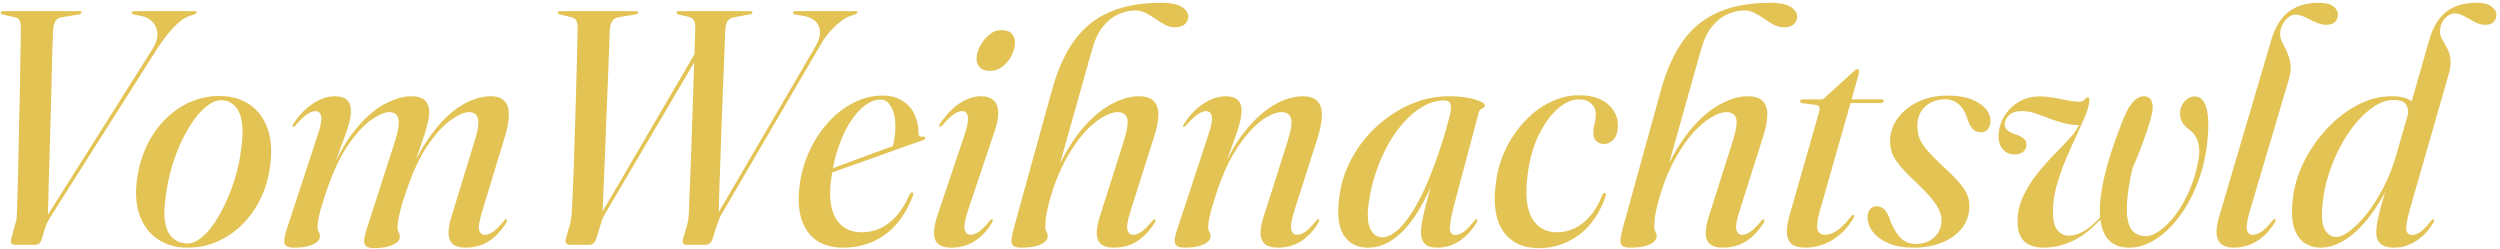 <?xml version="1.0" encoding="UTF-8"?> <svg xmlns="http://www.w3.org/2000/svg" width="674" height="67" viewBox="0 0 674 67" fill="none"> <path d="M35.495 3.45C35.495 3.3 35.555 3.195 35.675 3.135C35.795 3.045 35.945 3 36.125 3H52.46C52.64 3 52.775 3.03 52.865 3.09C52.955 3.15 53 3.24 53 3.36C53 3.48 52.94 3.585 52.82 3.675C52.73 3.735 52.565 3.81 52.325 3.9L50.93 4.35C50 4.68 49.025 5.31 48.005 6.24C46.985 7.14 45.965 8.235 44.945 9.525C43.925 10.815 42.935 12.225 41.975 13.755L13.49 58.665C13.22 59.115 12.965 59.565 12.725 60.015C12.515 60.465 12.32 60.96 12.14 61.5L11.24 64.56C11.09 65.04 10.865 65.4 10.565 65.64C10.265 65.88 9.86 66 9.35 66H4.04C3.56 66 3.23 65.85 3.05 65.55C2.9 65.22 2.9 64.785 3.05 64.245L4.13 60.33C4.31 59.85 4.415 59.415 4.445 59.025C4.505 58.605 4.535 58.2 4.535 57.81C4.595 57.06 4.64 55.8 4.67 54.03C4.73 52.26 4.79 50.145 4.85 47.685C4.91 45.195 4.97 42.51 5.03 39.63C5.09 36.75 5.15 33.81 5.21 30.81C5.3 27.78 5.36 24.84 5.39 21.99C5.45 19.14 5.495 16.5 5.525 14.07C5.585 11.64 5.615 9.6 5.615 7.95C5.645 6.9 5.555 6.135 5.345 5.655C5.135 5.145 4.7 4.815 4.04 4.665L0.89 3.945C0.62 3.885 0.44 3.825 0.35 3.765C0.26 3.675 0.215 3.57 0.215 3.45C0.215 3.3 0.275 3.195 0.395 3.135C0.545 3.045 0.71 3 0.89 3H21.455C21.635 3 21.77 3.03 21.86 3.09C21.95 3.15 21.995 3.24 21.995 3.36C21.995 3.48 21.935 3.585 21.815 3.675C21.725 3.765 21.545 3.84 21.275 3.9L16.55 4.665C15.74 4.815 15.17 5.22 14.84 5.88C14.51 6.54 14.33 7.35 14.3 8.31C14.24 10.26 14.165 12.45 14.075 14.88C14.015 17.28 13.955 19.845 13.895 22.575C13.835 25.305 13.76 28.155 13.67 31.125C13.58 34.095 13.49 37.125 13.4 40.215C13.31 43.305 13.22 46.425 13.13 49.575C13.07 52.695 12.98 55.8 12.86 58.89L11.285 60.465L41.03 13.35C42.02 11.79 42.485 10.395 42.425 9.165C42.395 7.905 41.99 6.855 41.21 6.015C40.46 5.175 39.5 4.62 38.33 4.35L36.17 3.945C35.72 3.855 35.495 3.69 35.495 3.45ZM59.799 25.905C62.889 25.995 65.499 26.835 67.629 28.425C69.789 29.985 71.334 32.19 72.264 35.04C73.194 37.89 73.359 41.265 72.759 45.165C72.339 48.195 71.484 51.03 70.194 53.67C68.904 56.28 67.269 58.575 65.289 60.555C63.309 62.505 61.059 64.035 58.539 65.145C56.019 66.255 53.319 66.795 50.439 66.765C47.529 66.765 44.949 66.045 42.699 64.605C40.449 63.135 38.784 61.005 37.704 58.215C36.654 55.395 36.414 51.975 36.984 47.955C37.494 44.625 38.424 41.595 39.774 38.865C41.154 36.135 42.864 33.78 44.904 31.8C46.974 29.82 49.269 28.32 51.789 27.3C54.339 26.25 57.009 25.785 59.799 25.905ZM50.484 65.64C51.714 65.64 52.944 65.145 54.174 64.155C55.434 63.165 56.649 61.815 57.819 60.105C58.989 58.365 60.054 56.415 61.014 54.255C62.004 52.095 62.844 49.83 63.534 47.46C64.224 45.09 64.704 42.765 64.974 40.485C65.454 37.365 65.529 34.845 65.199 32.925C64.899 30.975 64.284 29.535 63.354 28.605C62.424 27.645 61.299 27.12 59.979 27.03C58.719 26.94 57.429 27.375 56.109 28.335C54.789 29.295 53.514 30.63 52.284 32.34C51.054 34.05 49.914 36.015 48.864 38.235C47.844 40.425 46.974 42.765 46.254 45.255C45.534 47.715 45.024 50.175 44.724 52.635C44.214 55.875 44.169 58.44 44.589 60.33C45.009 62.22 45.744 63.57 46.794 64.38C47.844 65.19 49.074 65.61 50.484 65.64ZM98.797 61.95L106.492 38.055C107.452 35.025 107.737 32.97 107.347 31.89C106.987 30.78 106.192 30.225 104.962 30.225C103.732 30.225 102.097 30.93 100.057 32.34C98.047 33.75 95.962 36.03 93.802 39.18C91.642 42.33 89.692 46.5 87.952 51.69C87.322 53.58 86.827 55.14 86.467 56.37C86.137 57.6 85.912 58.605 85.792 59.385C85.672 60.135 85.612 60.75 85.612 61.23C85.612 61.71 85.717 62.13 85.927 62.49C86.137 62.82 86.242 63.225 86.242 63.705C86.242 64.605 85.612 65.34 84.352 65.91C83.122 66.48 81.427 66.765 79.267 66.765C77.767 66.765 76.912 66.375 76.702 65.595C76.522 64.785 76.762 63.405 77.422 61.455L85.612 36.525C86.452 34.065 86.782 32.355 86.602 31.395C86.422 30.435 85.897 29.955 85.027 29.955C84.427 29.955 83.707 30.225 82.867 30.765C82.057 31.275 80.977 32.295 79.627 33.825C79.507 33.975 79.387 34.08 79.267 34.14C79.177 34.2 79.072 34.215 78.952 34.185C78.862 34.125 78.817 34.035 78.817 33.915C78.847 33.795 78.922 33.645 79.042 33.465C80.572 31.095 82.342 29.25 84.352 27.93C86.362 26.61 88.357 25.95 90.337 25.95C91.717 25.95 92.767 26.265 93.487 26.895C94.237 27.525 94.612 28.515 94.612 29.865C94.612 30.915 94.432 32.085 94.072 33.375C93.712 34.665 93.262 36 92.722 37.38C92.212 38.76 91.702 40.14 91.192 41.52C90.682 42.87 90.292 44.16 90.022 45.39L89.752 45.075C91.942 40.335 94.282 36.57 96.772 33.78C99.262 30.99 101.737 28.995 104.197 27.795C106.657 26.565 108.907 25.95 110.947 25.95C112.537 25.95 113.737 26.325 114.547 27.075C115.357 27.795 115.747 28.89 115.717 30.36C115.717 31.17 115.582 32.1 115.312 33.15C115.072 34.2 114.742 35.37 114.322 36.66C113.902 37.92 113.437 39.27 112.927 40.71C112.417 42.15 111.907 43.68 111.397 45.3L111.127 44.985C112.777 41.595 114.487 38.7 116.257 36.3C118.057 33.87 119.872 31.89 121.702 30.36C123.562 28.83 125.377 27.72 127.147 27.03C128.947 26.31 130.657 25.95 132.277 25.95C133.987 25.95 135.232 26.385 136.012 27.255C136.822 28.095 137.212 29.34 137.182 30.99C137.182 32.61 136.822 34.59 136.102 36.93L130.117 56.55C129.247 59.34 128.932 61.17 129.172 62.04C129.442 62.88 129.952 63.3 130.702 63.3C131.362 63.3 132.082 63.045 132.862 62.535C133.672 61.995 134.677 61.005 135.877 59.565C136.027 59.355 136.147 59.22 136.237 59.16C136.357 59.07 136.462 59.055 136.552 59.115C136.672 59.145 136.717 59.25 136.687 59.43C136.687 59.58 136.612 59.79 136.462 60.06C135.202 62.16 133.657 63.81 131.827 65.01C129.997 66.18 127.897 66.765 125.527 66.765C124.027 66.765 122.902 66.465 122.152 65.865C121.402 65.235 120.997 64.305 120.937 63.075C120.877 61.845 121.132 60.3 121.702 58.44L127.957 38.055C128.887 35.025 129.172 32.97 128.812 31.89C128.482 30.78 127.702 30.225 126.472 30.225C125.212 30.225 123.577 30.93 121.567 32.34C119.557 33.75 117.472 36.03 115.312 39.18C113.152 42.33 111.202 46.515 109.462 51.735C108.832 53.535 108.352 55.08 108.022 56.37C107.692 57.63 107.467 58.665 107.347 59.475C107.227 60.285 107.167 60.93 107.167 61.41C107.167 61.89 107.272 62.295 107.482 62.625C107.692 62.955 107.797 63.36 107.797 63.84C107.797 64.71 107.167 65.43 105.907 66C104.647 66.6 102.952 66.9 100.822 66.9C99.832 66.9 99.127 66.72 98.707 66.36C98.317 66.03 98.137 65.505 98.167 64.785C98.227 64.035 98.437 63.09 98.797 61.95ZM188.312 12.765L188.987 13.71L163.157 57.585C162.797 58.245 162.512 58.83 162.302 59.34C162.122 59.85 161.927 60.48 161.717 61.23L160.682 64.56C160.502 65.04 160.247 65.4 159.917 65.64C159.617 65.88 159.197 66 158.657 66H153.797C153.287 66 152.912 65.865 152.672 65.595C152.432 65.325 152.387 64.95 152.537 64.47L153.662 60.42C153.782 60 153.872 59.565 153.932 59.115C154.022 58.665 154.082 58.275 154.112 57.945C154.172 57.165 154.247 55.725 154.337 53.625C154.427 51.495 154.532 48.93 154.652 45.93C154.772 42.9 154.877 39.66 154.967 36.21C155.087 32.76 155.192 29.28 155.282 25.77C155.402 22.26 155.492 18.945 155.552 15.825C155.642 12.705 155.702 10.005 155.732 7.725C155.732 6.735 155.612 6.015 155.372 5.565C155.132 5.085 154.652 4.77 153.932 4.62L151.142 3.945C150.872 3.885 150.677 3.81 150.557 3.72C150.437 3.63 150.377 3.525 150.377 3.405C150.377 3.255 150.437 3.15 150.557 3.09C150.707 3.03 150.902 3 151.142 3H171.347C171.617 3 171.797 3.045 171.887 3.135C172.007 3.195 172.067 3.285 172.067 3.405C172.067 3.525 172.007 3.63 171.887 3.72C171.767 3.78 171.557 3.84 171.257 3.9L166.982 4.62C166.052 4.74 165.407 5.1 165.047 5.7C164.687 6.27 164.462 7.155 164.372 8.355C164.342 9.765 164.282 11.55 164.192 13.71C164.132 15.84 164.042 18.27 163.922 21C163.802 23.7 163.682 26.595 163.562 29.685C163.442 32.775 163.322 35.955 163.202 39.225C163.082 42.495 162.947 45.75 162.797 48.99C162.677 52.23 162.542 55.365 162.392 58.395L160.907 59.655L188.312 12.765ZM213.782 3.45C213.782 3.3 213.827 3.195 213.917 3.135C214.037 3.045 214.202 3 214.412 3H230.567C230.807 3 230.972 3.03 231.062 3.09C231.152 3.15 231.197 3.24 231.197 3.36C231.197 3.54 230.717 3.795 229.757 4.125L228.992 4.395C228.152 4.725 227.237 5.295 226.247 6.105C225.257 6.915 224.282 7.89 223.322 9.03C222.392 10.17 221.567 11.4 220.847 12.72L194.342 58.08C194.162 58.44 193.967 58.86 193.757 59.34C193.577 59.82 193.352 60.465 193.082 61.275L192.092 64.47C191.912 65.01 191.642 65.4 191.282 65.64C190.952 65.88 190.547 66 190.067 66H185.072C184.682 66 184.382 65.865 184.172 65.595C183.992 65.295 183.992 64.845 184.172 64.245L185.162 60.96C185.342 60.42 185.462 59.88 185.522 59.34C185.612 58.77 185.672 58.215 185.702 57.675C185.732 56.805 185.792 55.155 185.882 52.725C186.002 50.265 186.122 47.34 186.242 43.95C186.362 40.56 186.482 37.005 186.602 33.285C186.752 29.565 186.872 25.965 186.962 22.485C187.082 19.005 187.187 15.945 187.277 13.305C187.367 10.635 187.427 8.715 187.457 7.545C187.457 6.645 187.322 5.955 187.052 5.475C186.782 4.995 186.257 4.665 185.477 4.485L183.047 3.945C182.867 3.885 182.717 3.825 182.597 3.765C182.477 3.675 182.417 3.57 182.417 3.45C182.417 3.27 182.477 3.15 182.597 3.09C182.747 3.03 182.927 3 183.137 3H202.307C202.487 3 202.622 3.03 202.712 3.09C202.802 3.15 202.847 3.24 202.847 3.36C202.847 3.48 202.787 3.585 202.667 3.675C202.547 3.765 202.337 3.84 202.037 3.9L198.122 4.62C197.222 4.77 196.577 5.115 196.187 5.655C195.797 6.165 195.572 7.065 195.512 8.355C195.482 9.405 195.422 11.175 195.332 13.665C195.242 16.155 195.122 19.065 194.972 22.395C194.852 25.725 194.717 29.205 194.567 32.835C194.447 36.465 194.327 39.99 194.207 43.41C194.087 46.8 193.982 49.815 193.892 52.455C193.802 55.095 193.757 57.06 193.757 58.35L192.362 59.61L219.947 12.36C221.057 10.38 221.342 8.67 220.802 7.23C220.292 5.76 219.002 4.8 216.932 4.35L214.367 3.9C213.977 3.81 213.782 3.66 213.782 3.45ZM220.029 47.055C220.029 47.055 220.599 46.845 221.739 46.425C222.909 45.975 224.409 45.405 226.239 44.715C228.069 44.025 229.974 43.32 231.954 42.6C233.934 41.85 235.764 41.175 237.444 40.575C239.154 39.945 240.444 39.48 241.314 39.18L240.459 40.035C240.729 39.405 240.939 38.625 241.089 37.695C241.269 36.735 241.374 35.535 241.404 34.095C241.404 31.995 241.044 30.27 240.324 28.92C239.604 27.54 238.629 26.85 237.399 26.85C236.019 26.85 234.639 27.36 233.259 28.38C231.879 29.37 230.574 30.81 229.344 32.7C228.114 34.59 227.034 36.855 226.104 39.495C225.174 42.135 224.499 45.09 224.079 48.36C223.449 52.98 223.884 56.52 225.384 58.98C226.884 61.41 229.194 62.625 232.314 62.625C234.084 62.625 235.764 62.265 237.354 61.545C238.944 60.795 240.399 59.67 241.719 58.17C243.069 56.64 244.239 54.72 245.229 52.41C245.379 52.2 245.499 52.05 245.589 51.96C245.679 51.87 245.784 51.84 245.904 51.87C246.054 51.87 246.144 51.945 246.174 52.095C246.234 52.245 246.219 52.455 246.129 52.725C245.049 55.635 243.609 58.155 241.809 60.285C240.009 62.385 237.879 63.99 235.419 65.1C232.989 66.21 230.259 66.765 227.229 66.765C224.469 66.765 222.129 66.135 220.209 64.875C218.319 63.585 216.954 61.695 216.114 59.205C215.304 56.715 215.124 53.655 215.574 50.025C215.994 46.725 216.879 43.62 218.229 40.71C219.579 37.77 221.274 35.19 223.314 32.97C225.354 30.72 227.619 28.965 230.109 27.705C232.599 26.415 235.194 25.77 237.894 25.77C240.084 25.77 241.899 26.25 243.339 27.21C244.809 28.14 245.889 29.37 246.579 30.9C247.299 32.43 247.644 34.08 247.614 35.85C247.614 36.21 247.704 36.48 247.884 36.66C248.064 36.84 248.379 36.9 248.829 36.84C249.039 36.81 249.189 36.84 249.279 36.93C249.369 36.99 249.429 37.065 249.459 37.155C249.489 37.305 249.444 37.425 249.324 37.515C249.234 37.605 249.084 37.695 248.874 37.785C248.454 37.935 247.464 38.28 245.904 38.82C244.344 39.36 242.484 40.02 240.324 40.8C238.164 41.58 235.914 42.39 233.574 43.23C231.264 44.04 229.089 44.805 227.049 45.525C225.009 46.245 223.359 46.845 222.099 47.325C220.839 47.775 220.209 48 220.209 48L220.029 47.055ZM261.033 56.55C260.163 59.19 259.848 60.975 260.088 61.905C260.328 62.835 260.853 63.3 261.663 63.3C262.293 63.3 263.013 63.045 263.823 62.535C264.633 61.995 265.623 61.005 266.793 59.565C266.973 59.355 267.108 59.22 267.198 59.16C267.318 59.07 267.423 59.055 267.513 59.115C267.633 59.145 267.678 59.25 267.648 59.43C267.648 59.58 267.573 59.79 267.423 60.06C266.163 62.16 264.603 63.81 262.743 65.01C260.913 66.18 258.813 66.765 256.443 66.765C254.973 66.765 253.848 66.465 253.068 65.865C252.288 65.265 251.868 64.35 251.808 63.12C251.748 61.86 252.018 60.285 252.618 58.395L259.773 37.155C260.733 34.365 261.123 32.475 260.943 31.485C260.793 30.465 260.283 29.955 259.413 29.955C258.783 29.955 258.048 30.225 257.208 30.765C256.398 31.275 255.333 32.295 254.013 33.825C253.863 33.975 253.728 34.08 253.608 34.14C253.518 34.2 253.413 34.215 253.293 34.185C253.203 34.125 253.173 34.035 253.203 33.915C253.233 33.795 253.293 33.645 253.383 33.465C254.943 31.095 256.683 29.25 258.603 27.93C260.523 26.61 262.488 25.95 264.498 25.95C265.848 25.95 266.913 26.265 267.693 26.895C268.503 27.525 268.968 28.515 269.088 29.865C269.238 31.185 268.968 32.88 268.278 34.95L261.033 56.55ZM266.838 19.11C265.668 19.11 264.768 18.795 264.138 18.165C263.538 17.535 263.253 16.74 263.283 15.78C263.283 14.79 263.583 13.695 264.183 12.495C264.813 11.295 265.623 10.275 266.613 9.435C267.603 8.565 268.698 8.13 269.898 8.13C271.248 8.13 272.208 8.445 272.778 9.075C273.348 9.705 273.633 10.485 273.633 11.415C273.633 12.585 273.333 13.77 272.733 14.97C272.133 16.14 271.323 17.13 270.303 17.94C269.313 18.72 268.158 19.11 266.838 19.11ZM283.576 51.96C283.096 53.58 282.721 54.975 282.451 56.145C282.181 57.285 282.001 58.26 281.911 59.07C281.851 59.88 281.821 60.57 281.821 61.14C281.821 61.68 281.926 62.13 282.136 62.49C282.346 62.82 282.451 63.21 282.451 63.66C282.451 64.56 281.821 65.31 280.561 65.91C279.301 66.48 277.576 66.765 275.386 66.765C274.396 66.765 273.691 66.615 273.271 66.315C272.851 66.045 272.656 65.55 272.686 64.83C272.716 64.11 272.896 63.12 273.226 61.86L283.666 24.105C285.106 18.915 287.041 14.595 289.471 11.145C291.931 7.665 295.081 5.07 298.921 3.36C302.791 1.62 307.546 0.75 313.186 0.75C315.586 0.75 317.371 1.11 318.541 1.83C319.741 2.55 320.341 3.45 320.341 4.53C320.341 5.34 320.026 6.015 319.396 6.555C318.766 7.095 317.911 7.365 316.831 7.365C315.901 7.365 314.986 7.14 314.086 6.69C313.216 6.21 312.346 5.67 311.476 5.07C310.636 4.47 309.766 3.945 308.866 3.495C307.996 3.045 307.066 2.82 306.076 2.82C304.576 2.82 303.061 3.165 301.531 3.855C300.001 4.515 298.606 5.625 297.346 7.185C296.086 8.745 295.096 10.86 294.376 13.53L285.421 45.345L285.196 45.255C287.476 40.575 289.876 36.825 292.396 34.005C294.946 31.185 297.481 29.145 300.001 27.885C302.521 26.595 304.861 25.95 307.021 25.95C308.941 25.95 310.306 26.415 311.116 27.345C311.956 28.245 312.346 29.52 312.286 31.17C312.226 32.82 311.836 34.74 311.116 36.93L304.906 56.55C304.006 59.28 303.691 61.095 303.961 61.995C304.231 62.865 304.741 63.3 305.491 63.3C306.151 63.3 306.871 63.045 307.651 62.535C308.461 61.995 309.466 61.005 310.666 59.565C310.846 59.355 310.981 59.22 311.071 59.16C311.161 59.07 311.251 59.055 311.341 59.115C311.461 59.145 311.506 59.25 311.476 59.43C311.476 59.58 311.416 59.79 311.296 60.06C310.006 62.16 308.446 63.81 306.616 65.01C304.786 66.18 302.686 66.765 300.316 66.765C298.816 66.765 297.676 66.465 296.896 65.865C296.146 65.235 295.741 64.305 295.681 63.075C295.651 61.845 295.921 60.3 296.491 58.44L302.971 38.055C303.931 34.995 304.231 32.925 303.871 31.845C303.511 30.765 302.641 30.225 301.261 30.225C300.121 30.225 298.771 30.69 297.211 31.62C295.651 32.52 294.031 33.885 292.351 35.715C290.701 37.545 289.111 39.825 287.581 42.555C286.051 45.255 284.716 48.39 283.576 51.96ZM319.07 34.185C318.98 34.125 318.935 34.035 318.935 33.915C318.965 33.795 319.04 33.645 319.16 33.465C320.69 31.095 322.46 29.25 324.47 27.93C326.48 26.61 328.475 25.95 330.455 25.95C331.835 25.95 332.885 26.265 333.605 26.895C334.355 27.525 334.73 28.515 334.73 29.865C334.73 30.825 334.535 32.025 334.145 33.465C333.755 34.875 333.275 36.345 332.705 37.875C332.165 39.375 331.64 40.8 331.13 42.15C330.65 43.47 330.32 44.52 330.14 45.3L329.87 45.075C331.49 41.505 333.23 38.505 335.09 36.075C336.98 33.615 338.87 31.65 340.76 30.18C342.65 28.68 344.48 27.6 346.25 26.94C348.05 26.28 349.7 25.95 351.2 25.95C353.09 25.95 354.44 26.415 355.25 27.345C356.06 28.245 356.435 29.52 356.375 31.17C356.345 32.79 355.985 34.71 355.295 36.93L349.04 56.55C348.17 59.28 347.87 61.095 348.14 61.995C348.41 62.865 348.92 63.3 349.67 63.3C350.3 63.3 351.02 63.045 351.83 62.535C352.64 61.995 353.63 61.005 354.8 59.565C354.98 59.355 355.115 59.22 355.205 59.16C355.325 59.07 355.43 59.055 355.52 59.115C355.64 59.145 355.685 59.25 355.655 59.43C355.655 59.58 355.58 59.79 355.43 60.06C354.17 62.16 352.625 63.81 350.795 65.01C348.965 66.18 346.865 66.765 344.495 66.765C342.995 66.765 341.855 66.465 341.075 65.865C340.325 65.235 339.92 64.305 339.86 63.075C339.8 61.845 340.07 60.3 340.67 58.44L347.15 38.055C348.11 34.995 348.41 32.925 348.05 31.845C347.69 30.765 346.82 30.225 345.44 30.225C344.48 30.225 343.28 30.615 341.84 31.395C340.4 32.145 338.87 33.375 337.25 35.085C335.63 36.795 334.01 39.015 332.39 41.745C330.8 44.475 329.36 47.79 328.07 51.69C327.44 53.58 326.96 55.14 326.63 56.37C326.3 57.6 326.06 58.605 325.91 59.385C325.79 60.135 325.73 60.75 325.73 61.23C325.73 61.74 325.835 62.16 326.045 62.49C326.255 62.82 326.36 63.225 326.36 63.705C326.36 64.575 325.73 65.31 324.47 65.91C323.24 66.48 321.56 66.765 319.43 66.765C317.96 66.765 317.09 66.42 316.82 65.73C316.58 65.01 316.7 63.915 317.18 62.445L325.55 37.065C326.51 34.275 326.9 32.4 326.72 31.44C326.54 30.45 326.015 29.955 325.145 29.955C324.545 29.955 323.825 30.225 322.985 30.765C322.175 31.275 321.095 32.295 319.745 33.825C319.625 33.975 319.505 34.08 319.385 34.14C319.295 34.2 319.19 34.215 319.07 34.185ZM391.901 55.74C391.121 58.86 390.791 60.915 390.911 61.905C391.031 62.865 391.526 63.345 392.396 63.345C393.026 63.345 393.731 63.09 394.511 62.58C395.291 62.04 396.266 61.035 397.436 59.565C397.616 59.355 397.751 59.22 397.841 59.16C397.931 59.07 398.036 59.055 398.156 59.115C398.276 59.145 398.321 59.25 398.291 59.43C398.291 59.58 398.216 59.79 398.066 60.06C396.776 62.16 395.231 63.81 393.431 65.01C391.631 66.18 389.636 66.765 387.446 66.765C385.946 66.765 384.836 66.42 384.116 65.73C383.426 65.01 383.081 63.975 383.081 62.625C383.081 62.025 383.156 61.26 383.306 60.33C383.456 59.4 383.681 58.275 383.981 56.955C384.311 55.605 384.716 54.045 385.196 52.275C385.706 50.475 386.291 48.435 386.951 46.155L387.356 46.425C385.796 50.535 384.071 54.12 382.181 57.18C380.291 60.21 378.221 62.565 375.971 64.245C373.751 65.925 371.351 66.765 368.771 66.765C365.921 66.765 363.761 65.67 362.291 63.48C360.851 61.26 360.446 57.81 361.076 53.13C361.406 50.28 362.171 47.52 363.371 44.85C364.571 42.18 366.101 39.705 367.961 37.425C369.851 35.145 371.996 33.15 374.396 31.44C376.826 29.7 379.406 28.35 382.136 27.39C384.866 26.43 387.701 25.95 390.641 25.95C392.561 25.95 394.241 26.085 395.681 26.355C397.151 26.625 398.291 26.955 399.101 27.345C399.911 27.705 400.316 28.05 400.316 28.38C400.316 28.65 400.196 28.86 399.956 29.01C399.716 29.16 399.461 29.325 399.191 29.505C398.951 29.655 398.786 29.895 398.696 30.225L391.901 55.74ZM369.086 54.21C368.546 57.69 368.666 60.195 369.446 61.725C370.226 63.225 371.291 63.975 372.641 63.975C373.721 63.975 374.846 63.54 376.016 62.67C377.216 61.8 378.431 60.495 379.661 58.755C380.921 57.015 382.181 54.855 383.441 52.275C384.701 49.665 385.946 46.635 387.176 43.185C388.436 39.735 389.636 35.85 390.776 31.53C391.166 30.09 391.271 28.995 391.091 28.245C390.941 27.465 390.356 27.075 389.336 27.075C387.476 27.075 385.631 27.585 383.801 28.605C382.001 29.595 380.291 30.975 378.671 32.745C377.081 34.485 375.626 36.51 374.306 38.82C373.016 41.13 371.921 43.605 371.021 46.245C370.121 48.855 369.476 51.51 369.086 54.21ZM425.587 26.805C423.757 26.805 421.882 27.645 419.962 29.325C418.072 30.975 416.392 33.285 414.922 36.255C413.452 39.225 412.447 42.675 411.907 46.605C411.157 52.065 411.502 56.1 412.942 58.71C414.412 61.32 416.707 62.625 419.827 62.625C421.387 62.625 422.917 62.28 424.417 61.59C425.947 60.87 427.357 59.775 428.647 58.305C429.967 56.805 431.077 54.9 431.977 52.59C432.097 52.38 432.202 52.23 432.292 52.14C432.382 52.02 432.487 51.975 432.607 52.005C432.757 52.005 432.862 52.095 432.922 52.275C432.982 52.425 432.967 52.62 432.877 52.86C432.127 55.08 431.152 57.075 429.952 58.845C428.752 60.585 427.372 62.055 425.812 63.255C424.252 64.425 422.542 65.325 420.682 65.955C418.852 66.585 416.932 66.9 414.922 66.9C410.542 66.9 407.302 65.355 405.202 62.265C403.102 59.175 402.487 54.69 403.357 48.81C403.777 45.66 404.677 42.705 406.057 39.945C407.437 37.155 409.147 34.695 411.187 32.565C413.227 30.405 415.492 28.725 417.982 27.525C420.472 26.295 423.037 25.68 425.677 25.68C428.017 25.68 429.982 26.07 431.572 26.85C433.162 27.63 434.347 28.68 435.127 30C435.937 31.29 436.282 32.745 436.162 34.365C436.072 35.895 435.652 37.02 434.902 37.74C434.182 38.46 433.357 38.82 432.427 38.82C431.587 38.82 430.882 38.55 430.312 38.01C429.772 37.44 429.517 36.69 429.547 35.76C429.577 34.86 429.697 34.05 429.907 33.33C430.117 32.58 430.222 31.725 430.222 30.765C430.222 29.625 429.817 28.68 429.007 27.93C428.227 27.18 427.087 26.805 425.587 26.805ZM447.755 51.96C447.275 53.58 446.9 54.975 446.63 56.145C446.36 57.285 446.18 58.26 446.09 59.07C446.03 59.88 446 60.57 446 61.14C446 61.68 446.105 62.13 446.315 62.49C446.525 62.82 446.63 63.21 446.63 63.66C446.63 64.56 446 65.31 444.74 65.91C443.48 66.48 441.755 66.765 439.565 66.765C438.575 66.765 437.87 66.615 437.45 66.315C437.03 66.045 436.835 65.55 436.865 64.83C436.895 64.11 437.075 63.12 437.405 61.86L447.845 24.105C449.285 18.915 451.22 14.595 453.65 11.145C456.11 7.665 459.26 5.07 463.1 3.36C466.97 1.62 471.725 0.75 477.365 0.75C479.765 0.75 481.55 1.11 482.72 1.83C483.92 2.55 484.52 3.45 484.52 4.53C484.52 5.34 484.205 6.015 483.575 6.555C482.945 7.095 482.09 7.365 481.01 7.365C480.08 7.365 479.165 7.14 478.265 6.69C477.395 6.21 476.525 5.67 475.655 5.07C474.815 4.47 473.945 3.945 473.045 3.495C472.175 3.045 471.245 2.82 470.255 2.82C468.755 2.82 467.24 3.165 465.71 3.855C464.18 4.515 462.785 5.625 461.525 7.185C460.265 8.745 459.275 10.86 458.555 13.53L449.6 45.345L449.375 45.255C451.655 40.575 454.055 36.825 456.575 34.005C459.125 31.185 461.66 29.145 464.18 27.885C466.7 26.595 469.04 25.95 471.2 25.95C473.12 25.95 474.485 26.415 475.295 27.345C476.135 28.245 476.525 29.52 476.465 31.17C476.405 32.82 476.015 34.74 475.295 36.93L469.085 56.55C468.185 59.28 467.87 61.095 468.14 61.995C468.41 62.865 468.92 63.3 469.67 63.3C470.33 63.3 471.05 63.045 471.83 62.535C472.64 61.995 473.645 61.005 474.845 59.565C475.025 59.355 475.16 59.22 475.25 59.16C475.34 59.07 475.43 59.055 475.52 59.115C475.64 59.145 475.685 59.25 475.655 59.43C475.655 59.58 475.595 59.79 475.475 60.06C474.185 62.16 472.625 63.81 470.795 65.01C468.965 66.18 466.865 66.765 464.495 66.765C462.995 66.765 461.855 66.465 461.075 65.865C460.325 65.235 459.92 64.305 459.86 63.075C459.83 61.845 460.1 60.3 460.67 58.44L467.15 38.055C468.11 34.995 468.41 32.925 468.05 31.845C467.69 30.765 466.82 30.225 465.44 30.225C464.3 30.225 462.95 30.69 461.39 31.62C459.83 32.52 458.21 33.885 456.53 35.715C454.88 37.545 453.29 39.825 451.76 42.555C450.23 45.255 448.895 48.39 447.755 51.96ZM489.641 28.29L485.816 27.795C485.636 27.735 485.501 27.66 485.411 27.57C485.351 27.48 485.321 27.375 485.321 27.255C485.321 27.105 485.381 27 485.501 26.94C485.651 26.85 485.816 26.805 485.996 26.805H490.766C491.036 26.805 491.261 26.775 491.441 26.715C491.651 26.625 491.846 26.475 492.026 26.265L499.901 19.11C500.051 18.99 500.186 18.885 500.306 18.795C500.456 18.705 500.606 18.66 500.756 18.66C500.906 18.66 501.011 18.705 501.071 18.795C501.161 18.885 501.206 19.02 501.206 19.2C501.206 19.32 501.191 19.47 501.161 19.65C501.131 19.8 501.086 20.025 501.026 20.325L490.631 56.82C489.911 59.43 489.716 61.17 490.046 62.04C490.376 62.88 491.036 63.3 492.026 63.3C493.106 63.3 494.201 62.91 495.311 62.13C496.451 61.35 497.681 60.105 499.001 58.395C499.151 58.185 499.271 58.05 499.361 57.99C499.481 57.93 499.586 57.915 499.676 57.945C499.796 57.945 499.856 58.02 499.856 58.17C499.886 58.32 499.841 58.515 499.721 58.755C499.061 59.895 498.281 60.96 497.381 61.95C496.481 62.91 495.476 63.75 494.366 64.47C493.286 65.19 492.101 65.745 490.811 66.135C489.551 66.555 488.231 66.765 486.851 66.765C485.261 66.765 484.046 66.48 483.206 65.91C482.366 65.31 481.886 64.38 481.766 63.12C481.646 61.83 481.871 60.165 482.441 58.125L490.316 30.585C490.556 29.775 490.616 29.22 490.496 28.92C490.406 28.59 490.121 28.38 489.641 28.29ZM497.066 27.795L497.516 26.805H507.326C507.686 26.805 507.866 26.94 507.866 27.21C507.866 27.39 507.776 27.54 507.596 27.66C507.416 27.75 507.176 27.795 506.876 27.795H497.066ZM516.46 65.775C518.44 65.775 520.09 65.19 521.41 64.02C522.73 62.82 523.405 61.32 523.435 59.52C523.435 58.59 523.24 57.675 522.85 56.775C522.46 55.845 521.8 54.81 520.87 53.67C519.94 52.53 518.65 51.165 517 49.575C515.14 47.835 513.655 46.335 512.545 45.075C511.435 43.785 510.64 42.57 510.16 41.43C509.71 40.26 509.515 38.985 509.575 37.605C509.665 35.505 510.37 33.57 511.69 31.8C513.01 30 514.825 28.545 517.135 27.435C519.445 26.325 522.1 25.77 525.1 25.77C527.62 25.77 529.735 26.1 531.445 26.76C533.155 27.42 534.445 28.26 535.315 29.28C536.185 30.3 536.62 31.38 536.62 32.52C536.65 33.48 536.425 34.245 535.945 34.815C535.465 35.385 534.835 35.67 534.055 35.67C533.185 35.67 532.435 35.355 531.805 34.725C531.205 34.095 530.665 32.97 530.185 31.35C529.585 29.76 528.79 28.605 527.8 27.885C526.84 27.135 525.715 26.76 524.425 26.76C522.265 26.76 520.465 27.42 519.025 28.74C517.615 30.06 516.91 31.785 516.91 33.915C516.91 34.995 517.075 36.045 517.405 37.065C517.765 38.055 518.47 39.18 519.52 40.44C520.6 41.7 522.175 43.305 524.245 45.255C526.015 46.845 527.395 48.24 528.385 49.44C529.405 50.64 530.11 51.78 530.5 52.86C530.89 53.94 531.025 55.14 530.905 56.46C530.755 58.47 530.02 60.255 528.7 61.815C527.38 63.345 525.61 64.56 523.39 65.46C521.2 66.33 518.68 66.765 515.83 66.765C513.25 66.765 511.03 66.375 509.17 65.595C507.34 64.815 505.93 63.795 504.94 62.535C503.98 61.275 503.5 59.955 503.5 58.575C503.5 57.735 503.71 57.03 504.13 56.46C504.55 55.89 505.15 55.605 505.93 55.605C506.83 55.605 507.58 55.95 508.18 56.64C508.78 57.3 509.335 58.44 509.845 60.06C510.775 62.16 511.765 63.645 512.815 64.515C513.895 65.355 515.11 65.775 516.46 65.775ZM578.219 25.95C579.359 26.07 580.049 26.745 580.289 27.975C580.529 29.205 580.169 31.26 579.209 34.14C577.349 39.84 575.339 44.76 573.179 48.9C571.049 53.01 568.784 56.385 566.384 59.025C564.014 61.665 561.539 63.615 558.959 64.875C556.379 66.135 553.694 66.765 550.904 66.765C548.684 66.765 546.959 66.195 545.729 65.055C544.529 63.915 543.929 62.145 543.929 59.745C543.929 57.315 544.454 55.005 545.504 52.815C546.554 50.595 547.859 48.525 549.419 46.605C550.979 44.685 552.569 42.9 554.189 41.25C555.839 39.6 557.264 38.1 558.464 36.75C559.664 35.4 560.384 34.2 560.624 33.15L560.669 33.735C559.229 33.735 557.819 33.555 556.439 33.195C555.089 32.835 553.769 32.415 552.479 31.935C551.189 31.425 549.959 30.975 548.789 30.585C547.619 30.195 546.524 29.985 545.504 29.955C543.824 29.895 542.579 30.225 541.769 30.945C540.959 31.665 540.524 32.445 540.464 33.285C540.314 34.545 541.184 35.49 543.074 36.12C544.214 36.48 545.054 36.9 545.594 37.38C546.134 37.83 546.374 38.415 546.314 39.135C546.284 39.885 545.969 40.5 545.369 40.98C544.769 41.43 544.034 41.655 543.164 41.655C541.754 41.655 540.629 41.115 539.789 40.035C538.979 38.925 538.664 37.545 538.844 35.895C539.024 34.065 539.609 32.415 540.599 30.945C541.589 29.445 542.879 28.245 544.469 27.345C546.089 26.445 547.919 25.995 549.959 25.995C551.099 25.995 552.344 26.115 553.694 26.355C555.044 26.595 556.319 26.835 557.519 27.075C558.749 27.315 559.724 27.435 560.444 27.435C560.984 27.435 561.389 27.33 561.659 27.12C561.959 26.91 562.199 26.7 562.379 26.49C562.559 26.28 562.739 26.19 562.919 26.22C563.069 26.25 563.174 26.355 563.234 26.535C563.294 26.685 563.309 26.91 563.279 27.21C563.219 28.29 562.844 29.655 562.154 31.305C561.464 32.925 560.639 34.77 559.679 36.84C558.719 38.88 557.759 41.04 556.799 43.32C555.869 45.57 555.074 47.88 554.414 50.25C553.784 52.59 553.469 54.885 553.469 57.135C553.469 59.355 553.859 60.975 554.639 61.995C555.419 63.015 556.454 63.525 557.744 63.525C559.214 63.525 560.774 63 562.424 61.95C564.074 60.87 565.754 59.235 567.464 57.045C569.174 54.855 570.854 52.08 572.504 48.72C574.154 45.33 575.699 41.31 577.139 36.66C575.579 42.18 574.514 46.71 573.944 50.25C573.404 53.76 573.254 56.49 573.494 58.44C573.764 60.39 574.334 61.755 575.204 62.535C576.104 63.285 577.184 63.66 578.444 63.66C579.644 63.66 580.949 63.15 582.359 62.13C583.799 61.11 585.209 59.67 586.589 57.81C587.999 55.95 589.244 53.745 590.324 51.195C591.434 48.645 592.244 45.84 592.754 42.78C592.964 41.43 592.979 40.275 592.799 39.315C592.649 38.325 592.364 37.5 591.944 36.84C591.554 36.18 591.089 35.64 590.549 35.22C589.499 34.44 588.749 33.675 588.299 32.925C587.879 32.145 587.699 31.245 587.759 30.225C587.789 29.505 587.984 28.83 588.344 28.2C588.704 27.57 589.169 27.045 589.739 26.625C590.309 26.205 590.939 25.995 591.629 25.995C593.129 25.995 594.179 26.955 594.779 28.875C595.409 30.795 595.529 33.75 595.139 37.74C594.779 41.67 593.939 45.39 592.619 48.9C591.329 52.38 589.694 55.47 587.714 58.17C585.764 60.84 583.604 62.94 581.234 64.47C578.864 66 576.464 66.765 574.034 66.765C571.604 66.765 569.729 66.045 568.409 64.605C567.119 63.165 566.369 61.05 566.159 58.26C565.979 55.47 566.339 52.065 567.239 48.045C568.139 44.025 569.594 39.435 571.604 34.275C572.684 31.185 573.764 29.01 574.844 27.75C575.954 26.46 577.079 25.86 578.219 25.95ZM625.037 0.75C626.867 0.75 628.202 1.065 629.042 1.695C629.882 2.325 630.302 3.09 630.302 3.99C630.302 4.77 630.032 5.415 629.492 5.925C628.952 6.435 628.172 6.69 627.152 6.69C626.462 6.69 625.757 6.555 625.037 6.285C624.317 6.015 623.597 5.7 622.877 5.34C622.187 4.95 621.497 4.62 620.807 4.35C620.117 4.08 619.472 3.945 618.872 3.945C618.182 3.945 617.522 4.2 616.892 4.71C616.262 5.22 615.737 5.88 615.317 6.69C614.927 7.5 614.732 8.325 614.732 9.165C614.732 9.795 614.867 10.425 615.137 11.055C615.407 11.655 615.722 12.3 616.082 12.99C616.442 13.65 616.757 14.385 617.027 15.195C617.327 15.975 617.507 16.875 617.567 17.895C617.627 18.915 617.462 20.085 617.072 21.405L606.677 56.46C605.867 59.19 605.567 61.02 605.777 61.95C605.987 62.85 606.512 63.3 607.352 63.3C608.042 63.3 608.807 63.03 609.647 62.49C610.487 61.95 611.492 60.945 612.662 59.475C612.842 59.265 612.977 59.13 613.067 59.07C613.157 58.98 613.247 58.965 613.337 59.025C613.457 59.055 613.517 59.145 613.517 59.295C613.517 59.445 613.442 59.67 613.292 59.97C612.452 61.38 611.462 62.595 610.322 63.615C609.212 64.605 607.967 65.385 606.587 65.955C605.237 66.495 603.797 66.765 602.267 66.765C600.827 66.765 599.717 66.465 598.937 65.865C598.157 65.235 597.707 64.305 597.587 63.075C597.497 61.815 597.737 60.24 598.307 58.35L612.392 10.605C613.382 7.275 614.927 4.8 617.027 3.18C619.127 1.56 621.797 0.75 625.037 0.75ZM651.709 31.125L649.144 31.26C649.354 30.12 649.204 29.115 648.694 28.245C648.184 27.375 647.089 26.94 645.409 26.94C643.699 26.94 641.989 27.48 640.279 28.56C638.569 29.64 636.919 31.11 635.329 32.97C633.769 34.83 632.344 36.945 631.054 39.315C629.794 41.655 628.744 44.115 627.904 46.695C627.064 49.275 626.509 51.81 626.239 54.3C625.789 57.81 625.939 60.285 626.689 61.725C627.469 63.165 628.549 63.885 629.929 63.885C630.859 63.885 632.029 63.36 633.439 62.31C634.879 61.26 636.379 59.76 637.939 57.81C639.529 55.83 641.044 53.475 642.484 50.745C643.924 47.985 645.124 44.94 646.084 41.61L654.949 10.695C655.909 7.335 657.409 4.845 659.449 3.225C661.489 1.575 664.249 0.75 667.729 0.75C669.499 0.75 670.819 1.08 671.689 1.74C672.589 2.37 673.039 3.12 673.039 3.99C673.039 4.77 672.784 5.415 672.274 5.925C671.764 6.435 671.014 6.69 670.024 6.69C669.304 6.69 668.584 6.54 667.864 6.24C667.174 5.94 666.484 5.58 665.794 5.16C665.104 4.74 664.429 4.38 663.769 4.08C663.109 3.78 662.464 3.63 661.834 3.63C660.874 3.63 659.974 4.08 659.134 4.98C658.294 5.88 657.859 7.05 657.829 8.49C657.829 9.09 657.949 9.66 658.189 10.2C658.459 10.74 658.774 11.31 659.134 11.91C659.524 12.48 659.854 13.125 660.124 13.845C660.424 14.535 660.604 15.345 660.664 16.275C660.754 17.175 660.634 18.255 660.304 19.515L649.729 56.325C648.949 59.085 648.619 60.945 648.739 61.905C648.889 62.865 649.414 63.345 650.314 63.345C650.974 63.345 651.694 63.09 652.474 62.58C653.254 62.04 654.229 61.035 655.399 59.565C655.579 59.355 655.714 59.22 655.804 59.16C655.894 59.07 655.999 59.055 656.119 59.115C656.239 59.145 656.284 59.25 656.254 59.43C656.254 59.58 656.179 59.79 656.029 60.06C655.189 61.47 654.214 62.67 653.104 63.66C651.994 64.65 650.794 65.415 649.504 65.955C648.244 66.495 646.879 66.765 645.409 66.765C643.819 66.765 642.619 66.42 641.809 65.73C641.029 65.01 640.639 63.975 640.639 62.625C640.639 61.845 640.744 60.885 640.954 59.745C641.164 58.575 641.539 57.015 642.079 55.065C642.619 53.115 643.369 50.565 644.329 47.415L645.049 47.595C643.219 51.735 641.209 55.245 639.019 58.125C636.859 60.975 634.624 63.135 632.314 64.605C630.004 66.045 627.769 66.765 625.609 66.765C623.959 66.765 622.504 66.33 621.244 65.46C619.984 64.59 619.054 63.21 618.454 61.32C617.884 59.43 617.764 56.985 618.094 53.985C618.424 50.595 619.384 47.25 620.974 43.95C622.594 40.62 624.649 37.605 627.139 34.905C629.659 32.175 632.434 30 635.464 28.38C638.494 26.76 641.569 25.95 644.689 25.95C646.519 25.95 647.959 26.175 649.009 26.625C650.059 27.075 650.794 27.69 651.214 28.47C651.634 29.25 651.799 30.135 651.709 31.125Z" fill="#E2C354"></path> </svg> 